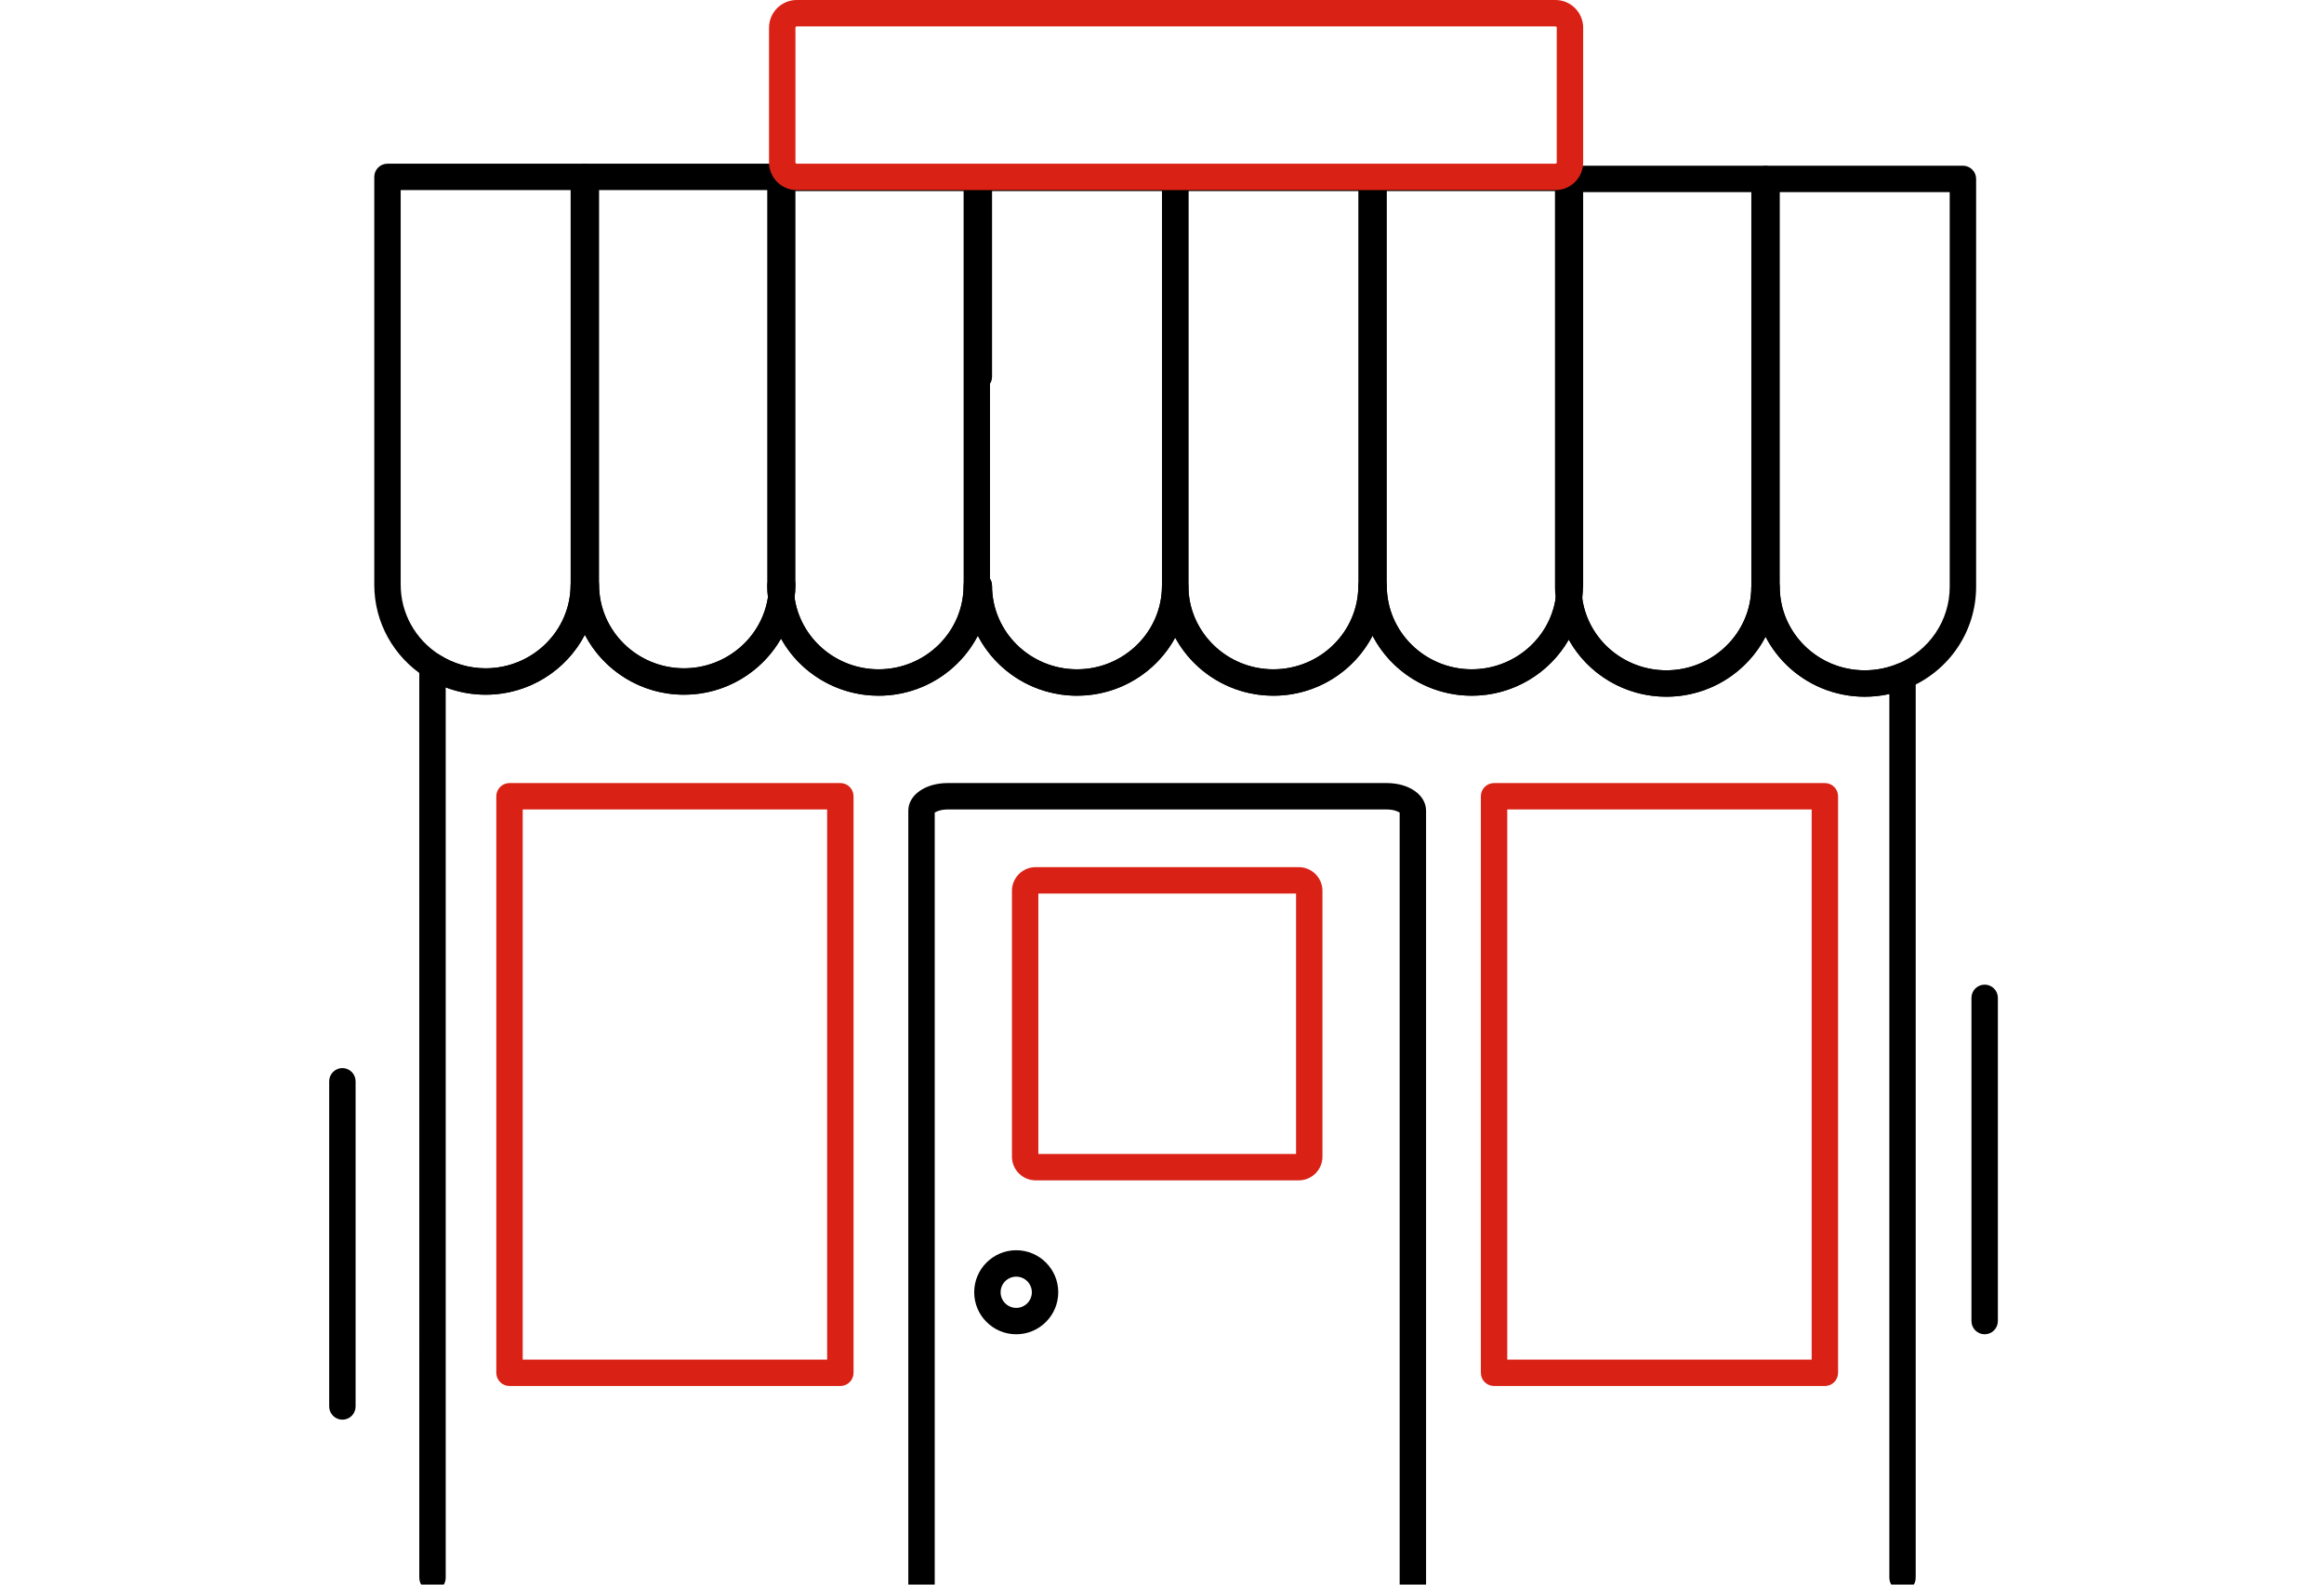 <?xml version="1.0" encoding="utf-8"?>
<!-- Generator: Adobe Illustrator 15.1.0, SVG Export Plug-In . SVG Version: 6.00 Build 0)  -->
<!DOCTYPE svg PUBLIC "-//W3C//DTD SVG 1.1//EN" "http://www.w3.org/Graphics/SVG/1.1/DTD/svg11.dtd">
<svg version="1.1" id="图层_1" xmlns="http://www.w3.org/2000/svg" xmlns:xlink="http://www.w3.org/1999/xlink" x="0px" y="0px"
	 width="220px" height="150px" viewBox="0 0 220 150" enable-background="new 0 0 220 150" xml:space="preserve">
<g>
	<path d="M180.104,150.608c-0.691,0-1.25-0.56-1.25-1.25V65.697c-0.76,0.169-1.539,0.255-2.328,0.255
		c-4.09,0-7.643-2.31-9.391-5.678c-1.748,3.368-5.301,5.678-9.391,5.678c-3.944,0-7.437-2.161-9.24-5.402
		c-1.823,3.187-5.291,5.308-9.18,5.308c-4.09,0-7.643-2.31-9.391-5.678c-1.748,3.368-5.301,5.678-9.391,5.678
		c-4.016,0-7.514-2.227-9.294-5.496c-1.78,3.27-5.278,5.496-9.293,5.496c-4.09,0-7.644-2.31-9.391-5.678
		c-1.748,3.368-5.301,5.678-9.39,5.678c-3.944,0-7.438-2.161-9.241-5.404c-1.823,3.187-5.29,5.309-9.179,5.309
		c-4.09,0-7.643-2.31-9.391-5.677c-1.748,3.367-5.302,5.677-9.392,5.677c-1.3,0-2.579-0.237-3.78-0.694v84.291
		c0,0.69-0.559,1.25-1.25,1.25c-0.689,0-1.25-0.56-1.25-1.25V63.048c0-0.456,0.249-0.876,0.648-1.096
		c0.4-0.221,0.889-0.203,1.273,0.041c1.305,0.83,2.812,1.269,4.358,1.269c4.437,0,8.045-3.548,8.045-7.908
		c0-0.69,0.56-1.25,1.25-1.25h0.192c0.691,0,1.25,0.56,1.25,1.25c0,4.36,3.609,7.908,8.045,7.908c4.012,0,7.436-2.949,7.963-6.86
		c0.083-0.62,0.613-1.083,1.238-1.083c0.002,0,0.004,0,0.006,0c0.629,0.003,1.157,0.473,1.234,1.096
		c0.492,3.959,3.922,6.943,7.979,6.943c4.435,0,8.043-3.548,8.043-7.908c0-0.69,0.559-1.25,1.25-1.25h0.193
		c0.69,0,1.25,0.56,1.25,1.25c0,4.36,3.608,7.908,8.044,7.908c4.435,0,8.043-3.548,8.043-7.908c0-0.69,0.56-1.25,1.25-1.25
		s1.25,0.56,1.25,1.25c0,4.36,3.608,7.908,8.044,7.908s8.045-3.548,8.045-7.908c0-0.69,0.559-1.25,1.25-1.25h0.193
		c0.69,0,1.25,0.56,1.25,1.25c0,4.36,3.607,7.908,8.043,7.908c4.014,0,7.438-2.949,7.964-6.86c0.083-0.62,0.613-1.083,1.239-1.083
		c0.002,0,0.004,0,0.006,0c0.629,0.003,1.156,0.473,1.234,1.097c0.49,3.957,3.919,6.941,7.977,6.941
		c4.436,0,8.044-3.547,8.044-7.907c0-0.69,0.56-1.25,1.25-1.25h0.194c0.689,0,1.25,0.56,1.25,1.25c0,4.36,3.607,7.907,8.043,7.907
		c1.072,0,2.116-0.206,3.102-0.611c0.386-0.157,0.825-0.115,1.172,0.118c0.346,0.231,0.555,0.621,0.555,1.038v85.361
		C181.354,150.049,180.793,150.608,180.104,150.608z"/>
</g>
<g>
	<path fill="none" stroke="#000000" stroke-width="2.5" stroke-linecap="round" stroke-linejoin="round" stroke-miterlimit="10" d="
		M92.662,56.664"/>
</g>
<g>
	<path fill="none" stroke="#000000" stroke-width="2.5" stroke-linecap="round" stroke-linejoin="round" stroke-miterlimit="10" d="
		M129.838,56.664"/>
</g>
<g>
	<path fill="none" stroke="#000000" stroke-width="2.5" stroke-linecap="round" stroke-linejoin="round" stroke-miterlimit="10" d="
		M167.038,56.759"/>
</g>
<g>
	<path d="M133.748,151.21c-0.689,0-1.25-0.56-1.25-1.25V76.922c-0.162-0.113-0.585-0.296-1.232-0.296H89.717
		c-0.646,0-1.069,0.183-1.232,0.296v73.038c0,0.69-0.559,1.25-1.25,1.25c-0.689,0-1.25-0.56-1.25-1.25V76.749
		c0-1.495,1.605-2.623,3.732-2.623h41.549c2.129,0,3.732,1.128,3.732,2.623v73.211C134.998,150.65,134.439,151.21,133.748,151.21z"
		/>
</g>
<g>
	<path fill="#D92215" d="M122.946,111.735H98.037c-1.236,0-2.242-1.006-2.242-2.243V84.329c0-1.237,1.006-2.243,2.242-2.243h24.909
		c1.237,0,2.243,1.006,2.243,2.243v25.163C125.189,110.729,124.184,111.735,122.946,111.735z M98.295,109.235h24.395V84.586H98.295
		V109.235z"/>
</g>
<g>
	<path d="M64.756,65.762c-5.814,0-10.545-4.669-10.545-10.408V16.745c0-0.69,0.561-1.25,1.25-1.25h18.588
		c0.689,0,1.25,0.56,1.25,1.25c0,0.228-0.061,0.451-0.168,0.648v38.056c0,0.289,0.021,0.597,0.066,0.968
		c0.014,0.105,0.013,0.213-0.002,0.318C74.502,61.881,70.014,65.762,64.756,65.762z M56.711,17.995v37.358
		c0,4.36,3.609,7.908,8.045,7.908c3.961,0,7.348-2.874,7.941-6.711c-0.045-0.402-0.066-0.756-0.066-1.102V17.995H56.711z"/>
</g>
<g>
	<path d="M83.176,65.857c-5.316,0-9.813-3.927-10.459-9.135c-0.014-0.107-0.013-0.216,0.002-0.323c0.055-0.4,0.08-0.732,0.08-1.046
		V16.84c0-0.69,0.559-1.25,1.25-1.25h18.42c0.689,0,1.25,0.56,1.25,1.25v38.609C93.719,61.188,88.988,65.857,83.176,65.857z
		 M75.218,56.566c0.56,3.882,3.952,6.791,7.958,6.791c4.435,0,8.043-3.548,8.043-7.908V18.09h-15.92v37.264
		C75.299,55.734,75.272,56.123,75.218,56.566z"/>
</g>
<g>
	<path d="M139.324,65.857c-5.813,0-10.543-4.669-10.543-10.408V16.84c0-0.69,0.56-1.25,1.25-1.25h18.587c0.69,0,1.25,0.56,1.25,1.25
		c0,0.228-0.061,0.451-0.167,0.649v38.056c0,0.288,0.021,0.596,0.066,0.968c0.014,0.105,0.012,0.213-0.002,0.318
		C149.072,61.977,144.584,65.857,139.324,65.857z M131.281,18.09v37.359c0,4.36,3.607,7.908,8.043,7.908
		c3.962,0,7.35-2.874,7.942-6.711c-0.044-0.403-0.065-0.757-0.065-1.102V18.09H131.281z"/>
</g>
<g>
	<path d="M157.744,65.952c-5.316,0-9.813-3.927-10.458-9.135c-0.013-0.106-0.013-0.215,0.002-0.322c0.055-0.4,0.08-0.732,0.08-1.046
		V16.936c0-0.69,0.56-1.25,1.25-1.25h18.42c0.69,0,1.25,0.56,1.25,1.25v38.609C168.288,61.283,163.559,65.952,157.744,65.952z
		 M149.787,56.662c0.559,3.882,3.951,6.79,7.957,6.79c4.436,0,8.044-3.547,8.044-7.907V18.186h-15.92v37.264
		C149.868,55.83,149.842,56.219,149.787,56.662z"/>
</g>
<g>
	<path d="M176.525,65.952c-5.814,0-10.543-4.669-10.543-10.407V16.936c0-0.69,0.559-1.25,1.25-1.25h18.586
		c0.691,0,1.25,0.56,1.25,1.25v38.609c0,4.215-2.547,7.986-6.49,9.608C179.289,65.684,177.926,65.952,176.525,65.952z
		 M168.482,18.186v37.359c0,4.36,3.607,7.907,8.043,7.907c1.072,0,2.116-0.206,3.102-0.611c3.002-1.234,4.941-4.099,4.941-7.296
		V18.186H168.482z"/>
</g>
<g>
	<path d="M73.957,57.818c-0.003,0-0.006,0-0.008,0c-0.629-0.004-1.156-0.475-1.232-1.099c-0.059-0.474-0.086-0.877-0.086-1.271
		c0-0.448,0.24-0.861,0.629-1.085l0.167-0.096c0.386-0.222,0.862-0.22,1.249,0.004c0.385,0.223,0.623,0.635,0.623,1.081
		c0,0.429-0.033,0.868-0.104,1.384C75.111,57.356,74.582,57.818,73.957,57.818z"/>
</g>
<g>
	<path d="M45.974,65.762c-2.022,0-3.995-0.574-5.7-1.659c-3.033-1.93-4.843-5.2-4.843-8.749V16.745c0-0.69,0.56-1.25,1.25-1.25
		h18.588c0.69,0,1.25,0.56,1.25,1.25v38.608C56.519,61.093,51.788,65.762,45.974,65.762z M37.931,17.995v37.358
		c0,2.689,1.378,5.172,3.685,6.64c1.305,0.83,2.812,1.269,4.358,1.269c4.437,0,8.045-3.548,8.045-7.908V17.995H37.931z"/>
</g>
<g>
	<path d="M101.956,65.857c-5.813,0-10.544-4.669-10.544-10.408c0-0.69,0.56-1.25,1.25-1.25s1.25,0.56,1.25,1.25
		c0,4.36,3.608,7.908,8.044,7.908c4.435,0,8.043-3.548,8.043-7.908V18.09H93.912v17.578c0,0.69-0.56,1.25-1.25,1.25
		s-1.25-0.56-1.25-1.25V16.84c0-0.69,0.56-1.25,1.25-1.25h18.587c0.69,0,1.25,0.56,1.25,1.25v38.609
		C112.499,61.188,107.77,65.857,101.956,65.857z"/>
</g>
<g>
	<path d="M120.543,65.857c-5.814,0-10.544-4.669-10.544-10.408V16.84c0-0.69,0.56-1.25,1.25-1.25h18.589
		c0.689,0,1.25,0.56,1.25,1.25v38.609C131.088,61.188,126.357,65.857,120.543,65.857z M112.499,18.09v37.359
		c0,4.36,3.608,7.908,8.044,7.908s8.045-3.548,8.045-7.908V18.09H112.499z"/>
</g>
<g>
	<path fill="#D92215" d="M147.246,17.995H75.423c-1.446,0-2.623-1.177-2.623-2.623V2.622C72.8,1.176,73.977,0,75.423,0h71.823
		c1.447,0,2.623,1.176,2.623,2.622v12.75C149.869,16.818,148.693,17.995,147.246,17.995z M75.423,2.5
		c-0.067,0-0.123,0.055-0.123,0.122v12.75c0,0.067,0.056,0.123,0.123,0.123h71.823c0.068,0,0.123-0.056,0.123-0.123V2.622
		c0-0.067-0.055-0.122-0.123-0.122H75.423z"/>
</g>
<g>
	<path d="M96.201,126.306c-2.193,0-3.979-1.784-3.979-3.978s1.785-3.978,3.979-3.978s3.978,1.784,3.978,3.978
		S98.395,126.306,96.201,126.306z M96.201,120.851c-0.814,0-1.479,0.663-1.479,1.478s0.664,1.478,1.479,1.478
		s1.478-0.663,1.478-1.478S97.016,120.851,96.201,120.851z"/>
</g>
<g>
	<path fill="#D92215" d="M79.551,131.203H48.232c-0.689,0-1.25-0.56-1.25-1.25V75.376c0-0.69,0.561-1.25,1.25-1.25h31.318
		c0.69,0,1.25,0.56,1.25,1.25v54.577C80.801,130.644,80.241,131.203,79.551,131.203z M49.482,128.703h28.818V76.626H49.482V128.703z
		"/>
</g>
<g>
	<path fill="#D92215" d="M172.75,131.203h-31.316c-0.691,0-1.25-0.56-1.25-1.25V75.376c0-0.69,0.559-1.25,1.25-1.25h31.316
		c0.691,0,1.25,0.56,1.25,1.25v54.577C174,130.644,173.441,131.203,172.75,131.203z M142.684,128.703H171.5V76.626h-28.816V128.703z
		"/>
</g>
<g>
	<path d="M32.412,134.39c-0.689,0-1.25-0.56-1.25-1.25v-30.783c0-0.69,0.561-1.25,1.25-1.25c0.691,0,1.25,0.56,1.25,1.25v30.783
		C33.662,133.83,33.104,134.39,32.412,134.39z"/>
</g>
<g>
	<path d="M187.877,126.306c-0.691,0-1.25-0.56-1.25-1.25V94.458c0-0.69,0.559-1.25,1.25-1.25c0.689,0,1.25,0.56,1.25,1.25v30.598
		C189.127,125.746,188.566,126.306,187.877,126.306z"/>
</g>
</svg>
